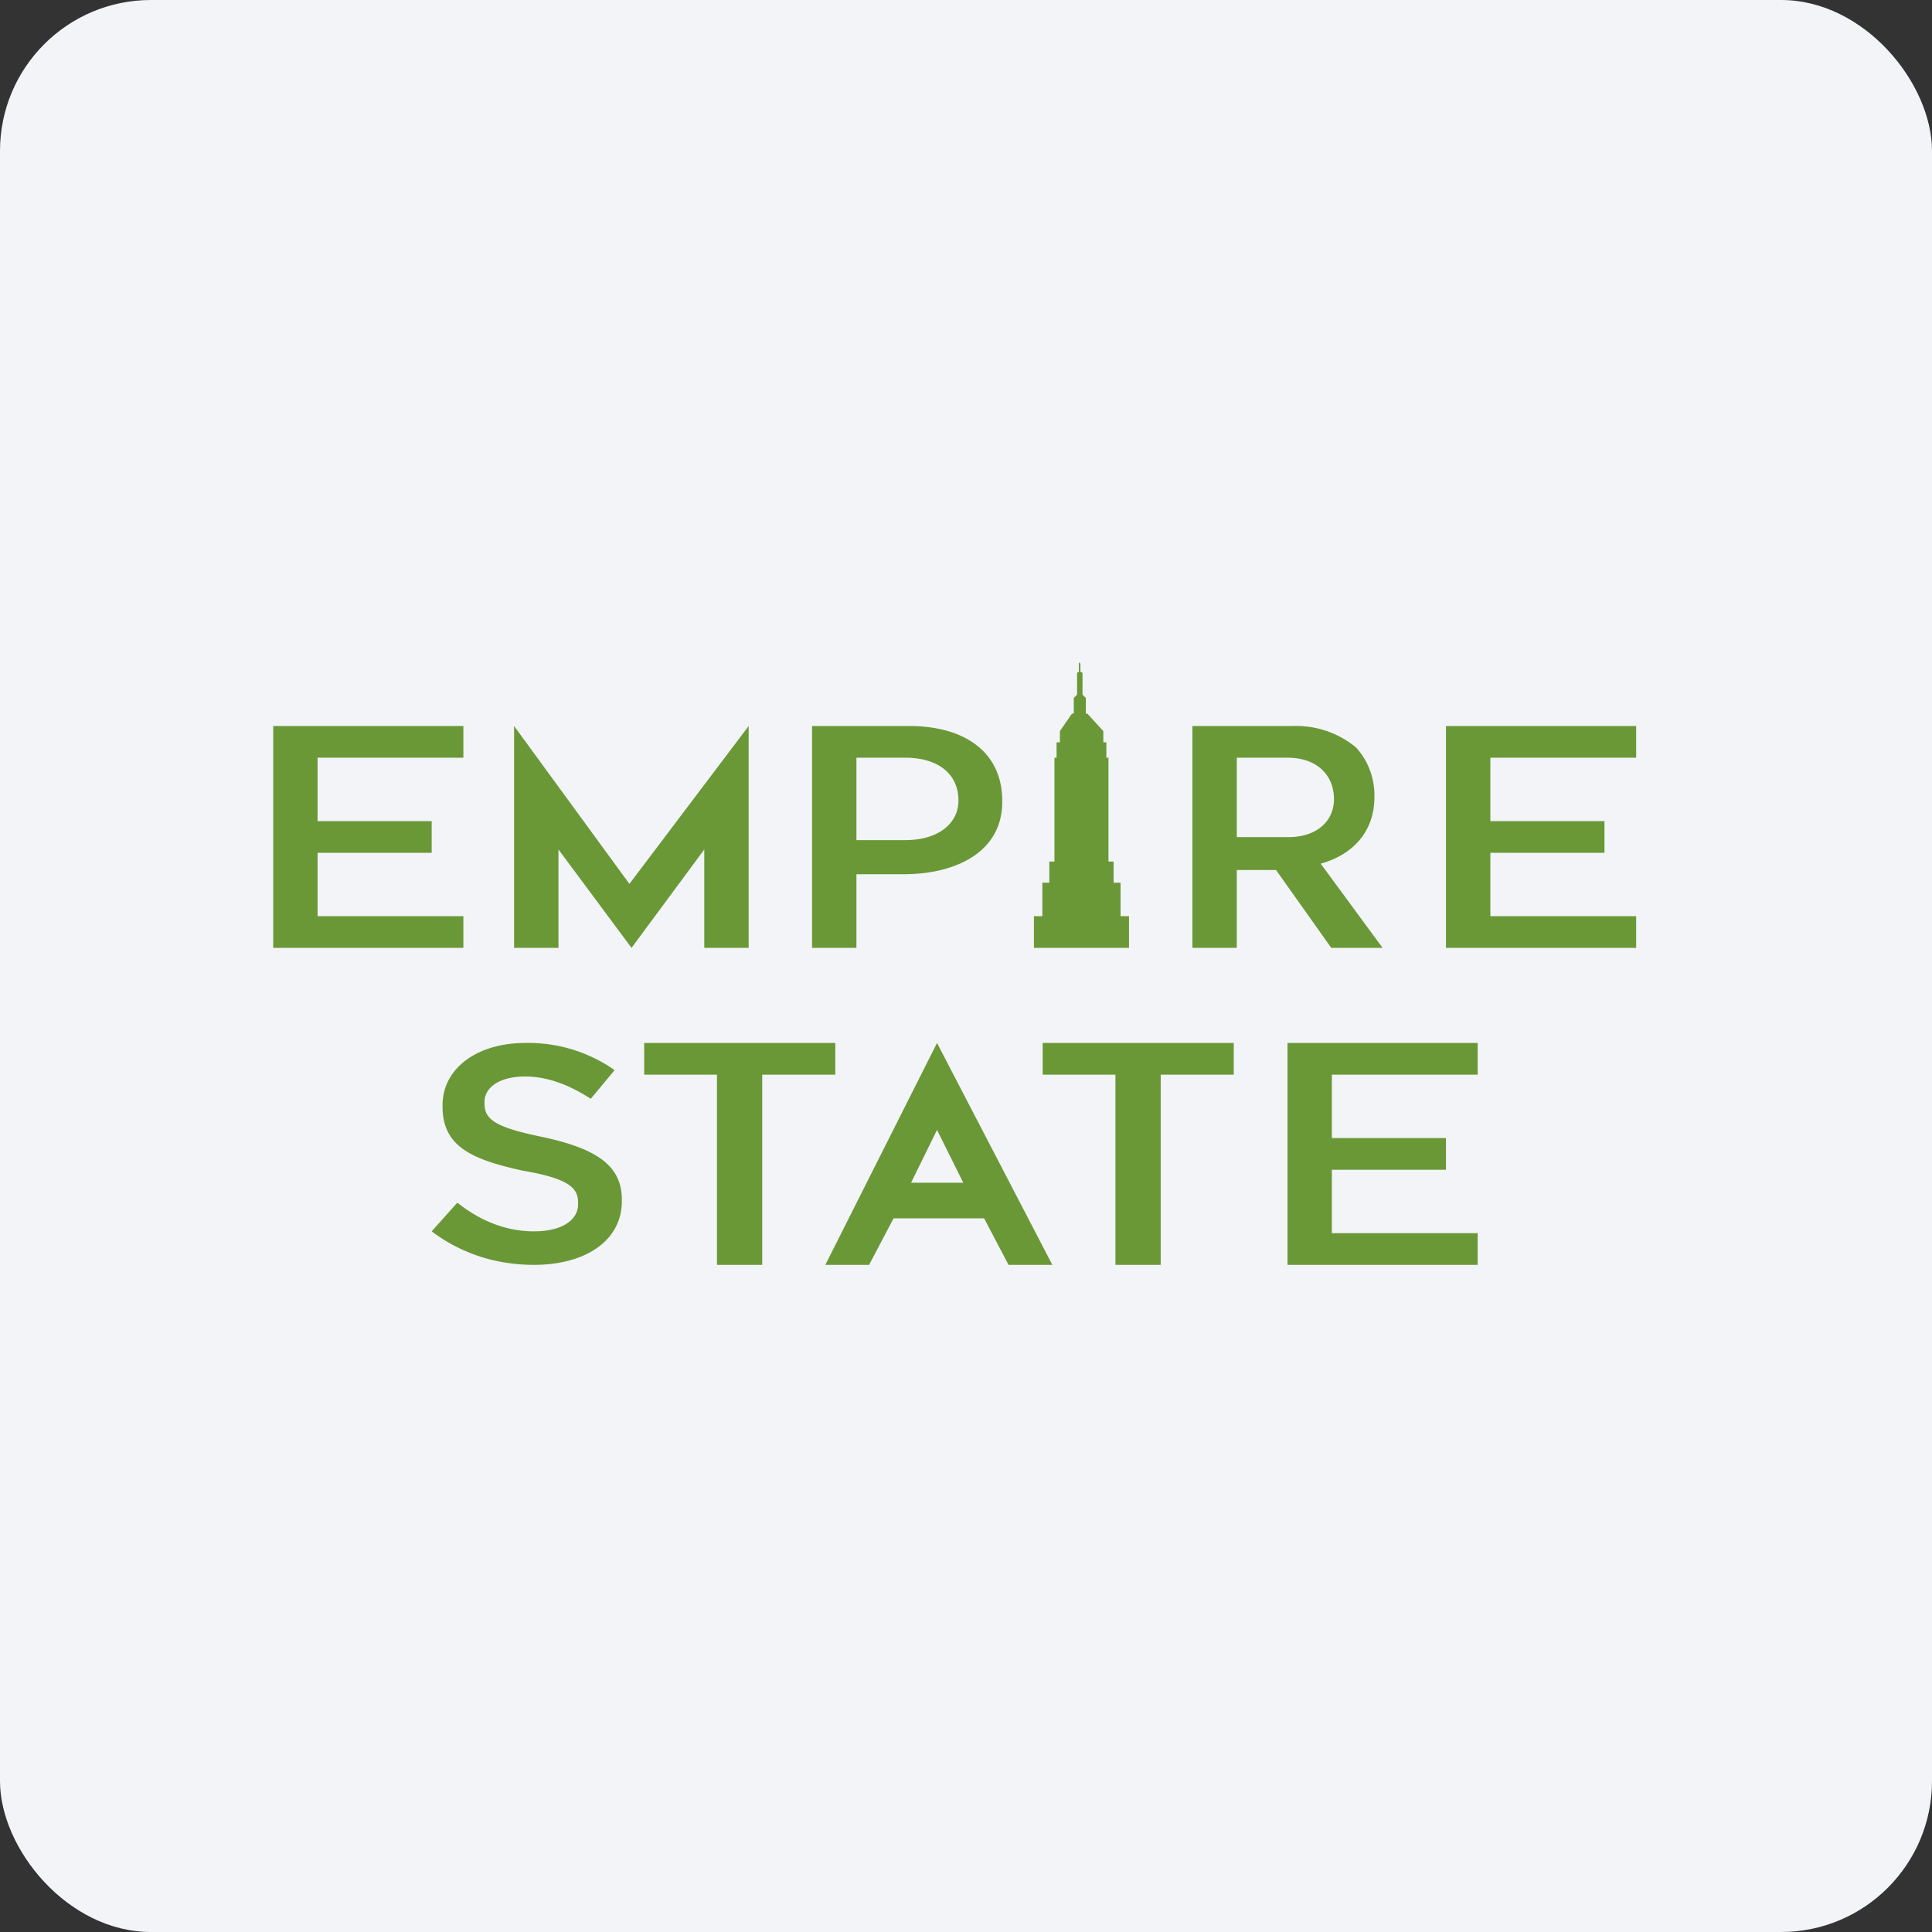 <!-- by FastBull --><svg xmlns="http://www.w3.org/2000/svg" width="64" height="64" viewBox="0 0 64 64"><rect x="0" y="0" width="64" height="64" fill="#333333" stroke="none"/><rect x="0" y="0" width="64" height="64" rx="5" ry="5" fill="#f2f4f8" /><path fill="#f2f4f8" d="M 2.75,2 L 61.55,2 L 61.55,60.80 L 2.75,60.80 L 2.75,2" /><path d="M 43.75,28.61 C 44.80,28.32 45.53,27.56 45.53,26.40 L 45.53,26.35 C 45.53,25.75 45.31,25.19 44.92,24.76 A 3.12,3.12 0 0,0 42.82,24.05 L 39.50,24.05 L 39.50,31.40 L 40.97,31.40 L 40.97,28.82 L 42.27,28.82 L 44.10,31.40 L 45.80,31.40 L 43.75,28.61 M 40.97,27.73 L 40.97,25.10 L 42.65,25.10 C 43.65,25.10 44.19,25.70 44.19,26.47 C 44.19,27.23 43.58,27.73 42.70,27.73 L 40.97,27.73 M 37.40,31.40 L 37.40,30.35 L 37.12,30.35 L 37.12,29.24 L 36.89,29.24 L 36.89,28.54 L 36.72,28.54 L 36.72,25.10 L 36.65,25.10 L 36.65,24.59 L 36.55,24.59 L 36.55,24.22 L 36.02,23.64 L 35.97,23.64 L 35.97,23.12 L 35.86,23.01 L 35.86,22.32 C 35.86,22.32 35.86,22.26 35.79,22.26 L 35.79,22 C 35.79,22 35.79,21.95 35.74,21.95 L 35.74,22.26 C 35.68,22.26 35.68,22.32 35.68,22.32 L 35.68,23.01 L 35.57,23.12 L 35.57,23.64 L 35.51,23.64 L 35.11,24.22 L 35.11,24.59 L 35,24.59 L 35,25.10 L 34.93,25.10 L 34.93,28.54 L 34.76,28.54 L 34.76,29.24 L 34.53,29.24 L 34.53,30.35 L 34.25,30.35 L 34.25,31.40 L 37.40,31.40 M 30.11,24.05 L 26.90,24.05 L 26.90,31.40 L 28.37,31.40 L 28.37,28.96 L 29.92,28.96 C 31.75,28.96 33.20,28.17 33.20,26.57 L 33.20,26.52 C 33.20,24.99 32.05,24.05 30.11,24.05 M 31.75,26.52 C 31.75,27.28 31.08,27.83 29.99,27.83 L 28.37,27.83 L 28.37,25.10 L 29.99,25.10 C 31.08,25.10 31.75,25.64 31.75,26.52 M 17.03,24.05 L 17.03,31.40 L 18.50,31.40 L 18.50,28.14 L 20.92,31.40 L 23.33,28.14 L 23.33,31.40 L 24.80,31.40 L 24.80,24.05 L 20.85,29.28 L 17.03,24.05 M 15.35,24.05 L 15.35,25.10 L 10.52,25.10 L 10.52,27.20 L 14.30,27.20 L 14.30,28.25 L 10.52,28.25 L 10.52,30.35 L 15.35,30.35 L 15.35,31.40 L 9.05,31.40 L 9.05,24.05 L 15.35,24.05 M 54.20,24.05 L 54.20,25.10 L 49.37,25.10 L 49.37,27.20 L 53.15,27.20 L 53.15,28.25 L 49.37,28.25 L 49.37,30.35 L 54.20,30.35 L 54.20,31.40 L 47.90,31.40 L 47.90,24.05 L 54.20,24.05 M 48.95,34.55 L 48.95,35.60 L 44.12,35.60 L 44.12,37.70 L 47.90,37.70 L 47.90,38.75 L 44.12,38.75 L 44.12,40.85 L 48.95,40.85 L 48.95,41.90 L 42.65,41.90 L 42.65,34.55 L 48.95,34.55 M 31.04,34.55 L 27.34,41.90 L 28.79,41.90 L 29.60,40.36 L 32.60,40.36 L 33.41,41.90 L 34.86,41.90 L 31.04,34.55 L 31.04,34.55 M 30.18,39.18 L 31.04,37.43 L 31.91,39.18 L 30.18,39.18 M 23.75,41.90 L 25.25,41.90 L 25.25,35.60 L 27.67,35.60 L 27.67,34.55 L 21.34,34.55 L 21.34,35.60 L 23.75,35.60 L 23.75,41.90 M 36.95,41.90 L 38.45,41.90 L 38.45,35.60 L 40.87,35.60 L 40.87,34.55 L 34.54,34.55 L 34.54,35.60 L 36.95,35.60 L 36.95,41.90 M 14.30,40.79 C 15.27,41.52 16.42,41.90 17.69,41.90 C 19.39,41.90 20.60,41.10 20.60,39.79 L 20.60,39.74 C 20.60,38.57 19.69,38.04 18,37.67 C 16.42,37.35 16.05,37.09 16.05,36.56 L 16.05,36.50 C 16.05,36.03 16.54,35.66 17.39,35.66 C 18.12,35.66 18.85,35.93 19.57,36.40 L 20.36,35.45 A 4.96,4.96 0 0,0 17.39,34.55 C 15.81,34.55 14.66,35.39 14.66,36.61 L 14.66,36.66 C 14.66,37.98 15.63,38.41 17.32,38.78 C 18.85,39.04 19.15,39.36 19.15,39.83 L 19.15,39.89 C 19.15,40.42 18.61,40.79 17.69,40.79 C 16.73,40.79 15.88,40.42 15.15,39.84 L 14.30,40.79 L 14.30,40.79" fill="#6a9836" /></svg>